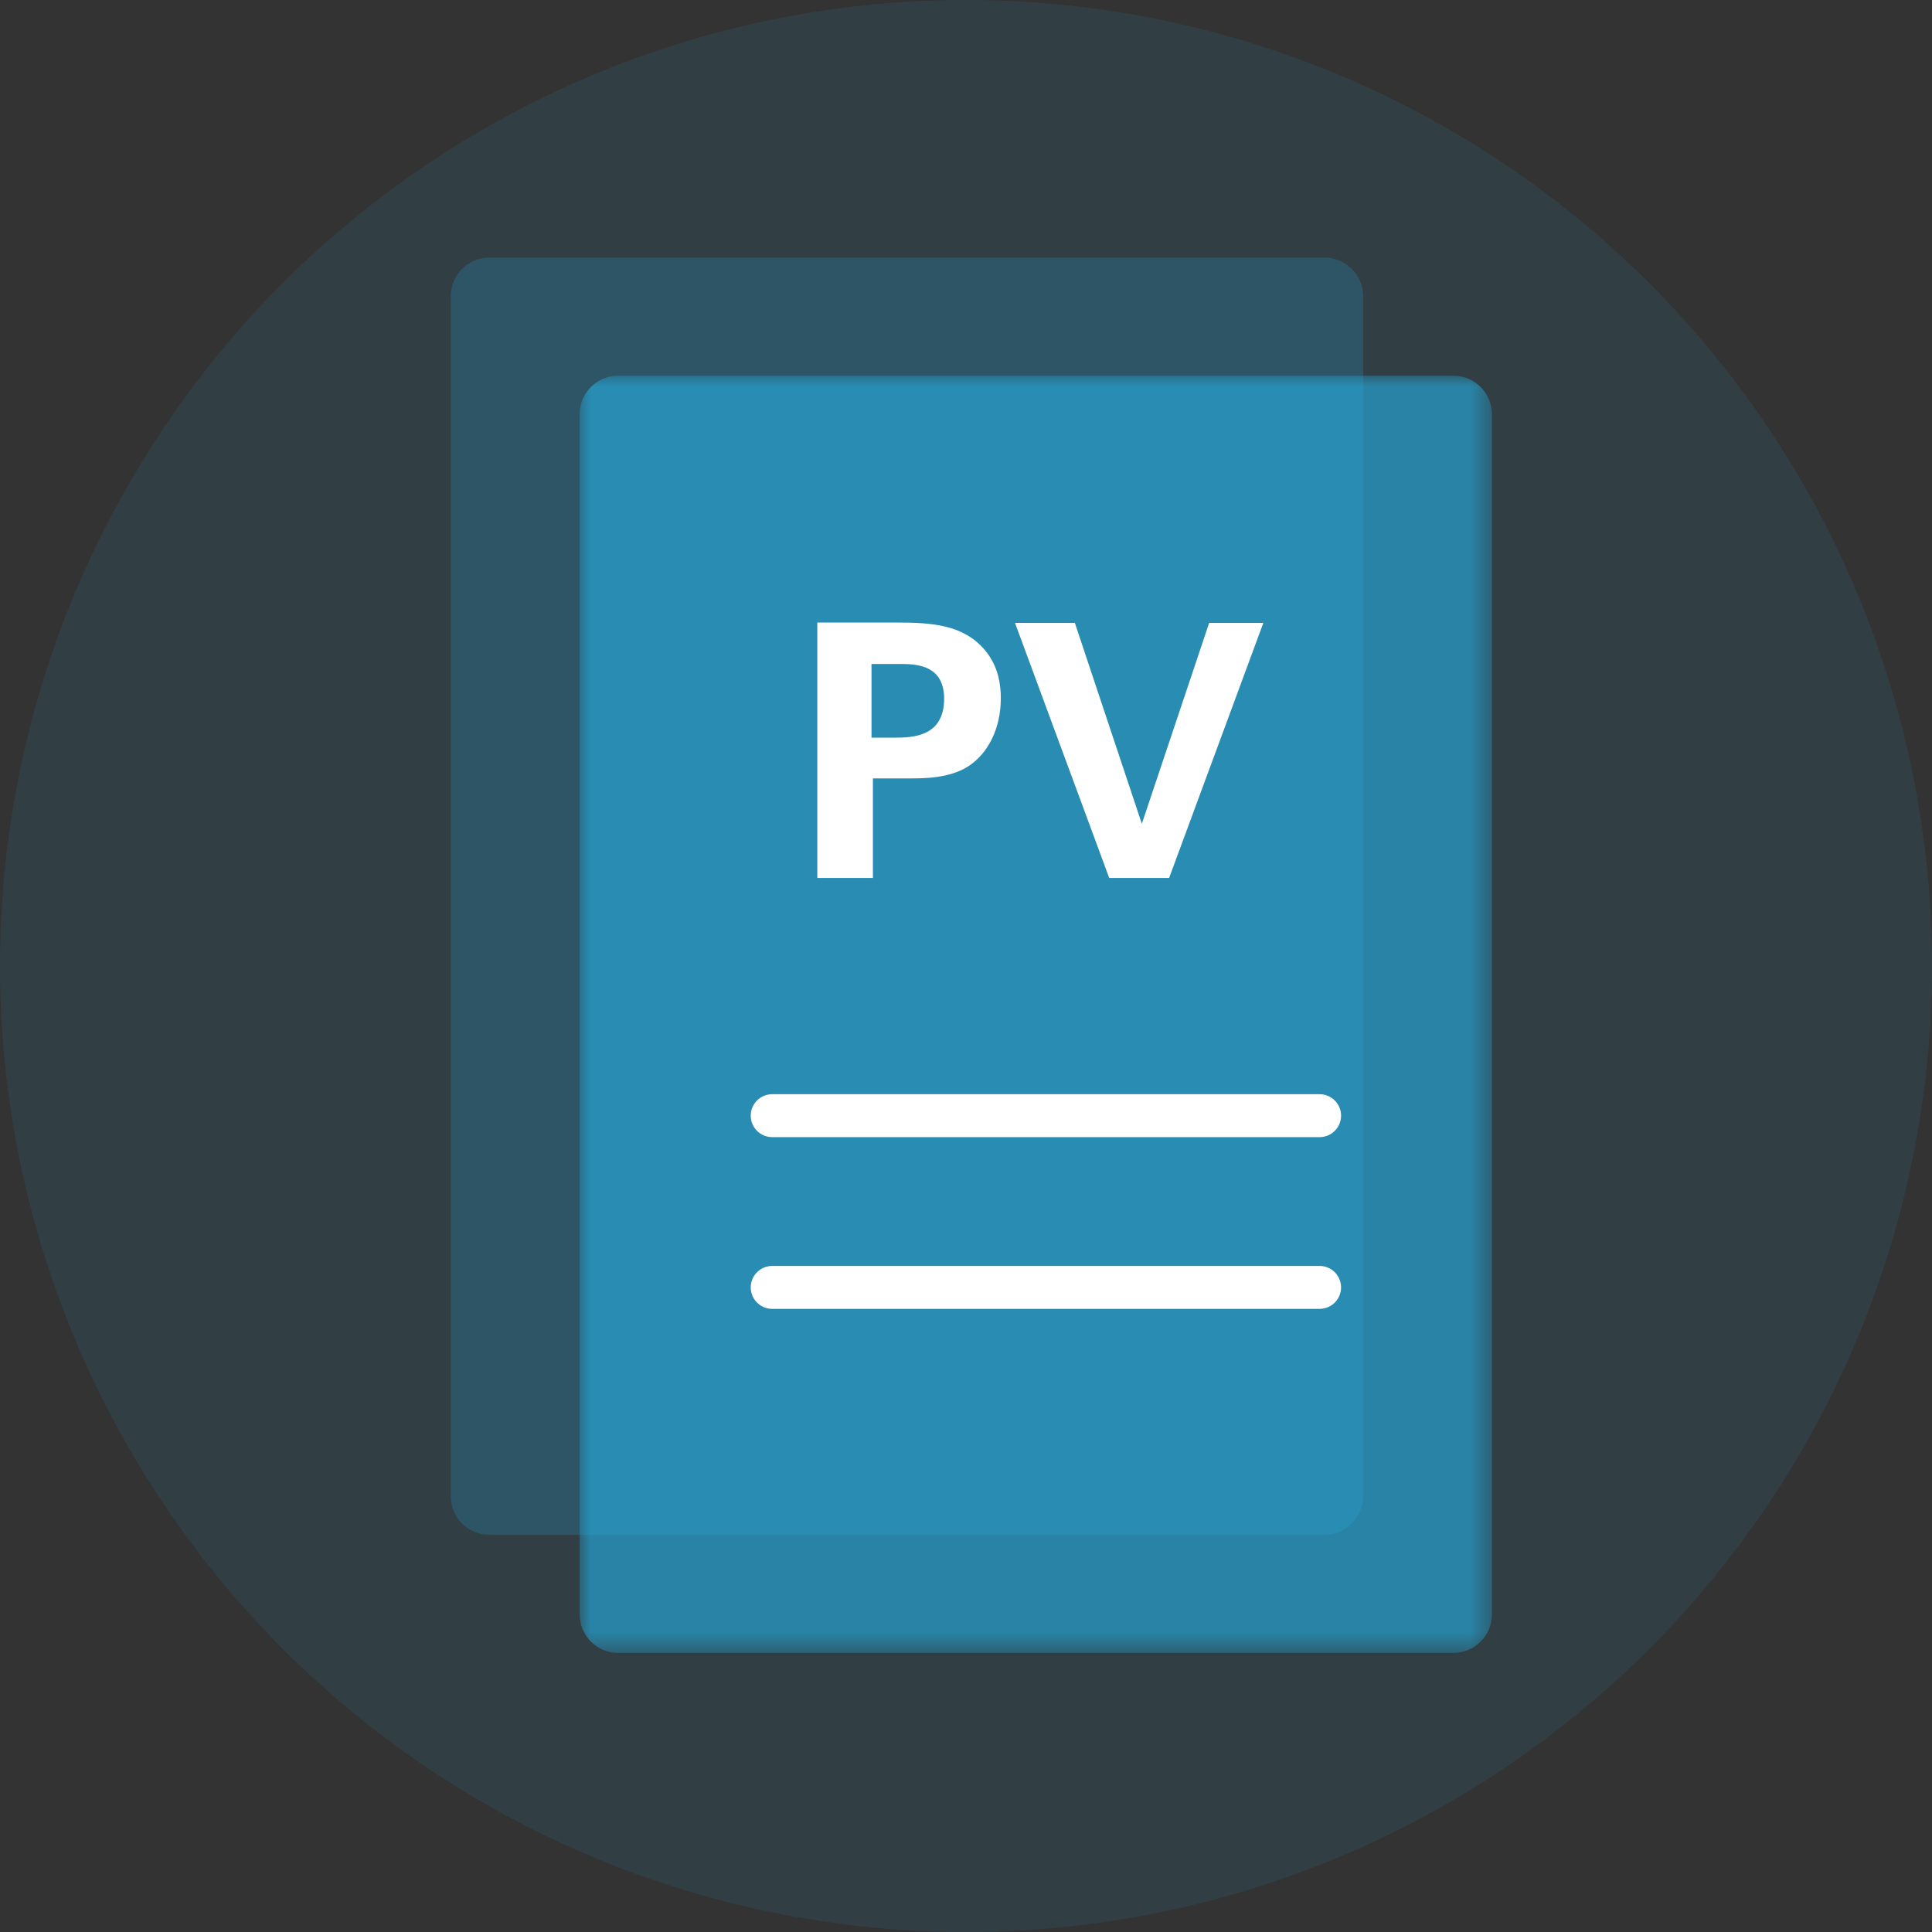 <?xml version="1.0" encoding="UTF-8"?>
<svg width="90px" height="90px" viewBox="0 0 90 90" version="1.1" xmlns="http://www.w3.org/2000/svg" xmlns:xlink="http://www.w3.org/1999/xlink">
    <rect x="0" y="0" width="90" height="90" fill="#333333" stroke="none"/>
    <title>icon_2</title>
    <defs>
        <polygon id="path-1" points="0 0 42.5 0 42.5 59.5 0 59.5"></polygon>
    </defs>
    <g id="Symbols" stroke="none" stroke-width="1" fill="none" fill-rule="evenodd">
        <g id="1.3-PV-Resources" transform="translate(-400, -1043)">
            <g id="Body-section---1" transform="translate(0.286, 593)">
                <g id="Resources" transform="translate(221.714, 450)">
                    <g id="Group" transform="translate(178, 0)">
                        <circle id="Oval" fill-opacity="0.1" fill="#23B1E6" cx="45" cy="45" r="45"></circle>
                        <g id="Group-9" transform="translate(21, 12)">
                            <g id="Group-6">
                                <g id="Group-3" opacity="0.6" transform="translate(6, 5.5)">
                                    <mask id="mask-2" fill="white">
                                        <use xlink:href="#path-1"></use>
                                    </mask>
                                    <g id="Clip-2"></g>
                                    <path d="M40.7,59.5 L1.8,59.5 C0.805,59.5 0,58.694 0,57.7 L0,1.8 C0,0.806 0.805,0 1.8,0 L40.7,0 C41.694,0 42.5,0.806 42.5,1.8 L42.5,57.7 C42.5,58.694 41.694,59.5 40.7,59.5" id="Fill-1" fill="#23B1E6" mask="url(#mask-2)"></path>
                                </g>
                                <path d="M40.7,59.5 L1.8,59.5 C0.805,59.5 0,58.694 0,57.7 L0,1.8 C0,0.806 0.805,0 1.8,0 L40.7,0 C41.694,0 42.5,0.806 42.5,1.8 L42.5,57.7 C42.5,58.694 41.694,59.5 40.7,59.5" id="Fill-4" fill="#23B1E6" opacity="0.2"></path>
                            </g>
                            <path d="M19.664,28.899 L19.664,24.261 L21.397,24.261 C22.024,24.261 23.229,24.261 24.104,23.7 C25.044,23.089 25.622,21.917 25.622,20.531 C25.622,19.92 25.523,19.062 24.896,18.303 C23.905,17.115 22.47,16.999 20.753,16.999 L17.073,16.999 L17.073,28.899 L19.664,28.899 Z M20.712,22.363 L19.598,22.363 L19.598,18.93 L21.056,18.931 C21.807,18.939 22.981,19.05 22.981,20.547 C22.981,22.298 21.554,22.361 20.712,22.363 L20.712,22.363 Z M33.462,28.899 L37.852,17.016 L35.327,17.016 L32.191,26.374 L29.071,17.016 L26.282,17.016 L30.672,28.899 L33.462,28.899 Z" id="PV" fill="#FFFFFF" fill-rule="nonzero"></path>
                            <line x1="14.972" y1="47.972" x2="40.472" y2="47.972" id="Stroke-7" stroke="#FFFFFF" stroke-width="2" stroke-linecap="round" stroke-linejoin="round"></line>
                            <line x1="14.972" y1="39.972" x2="40.472" y2="39.972" id="Stroke-8" stroke="#FFFFFF" stroke-width="2" stroke-linecap="round" stroke-linejoin="round"></line>
                        </g>
                    </g>
                </g>
            </g>
        </g>
    </g>
</svg>